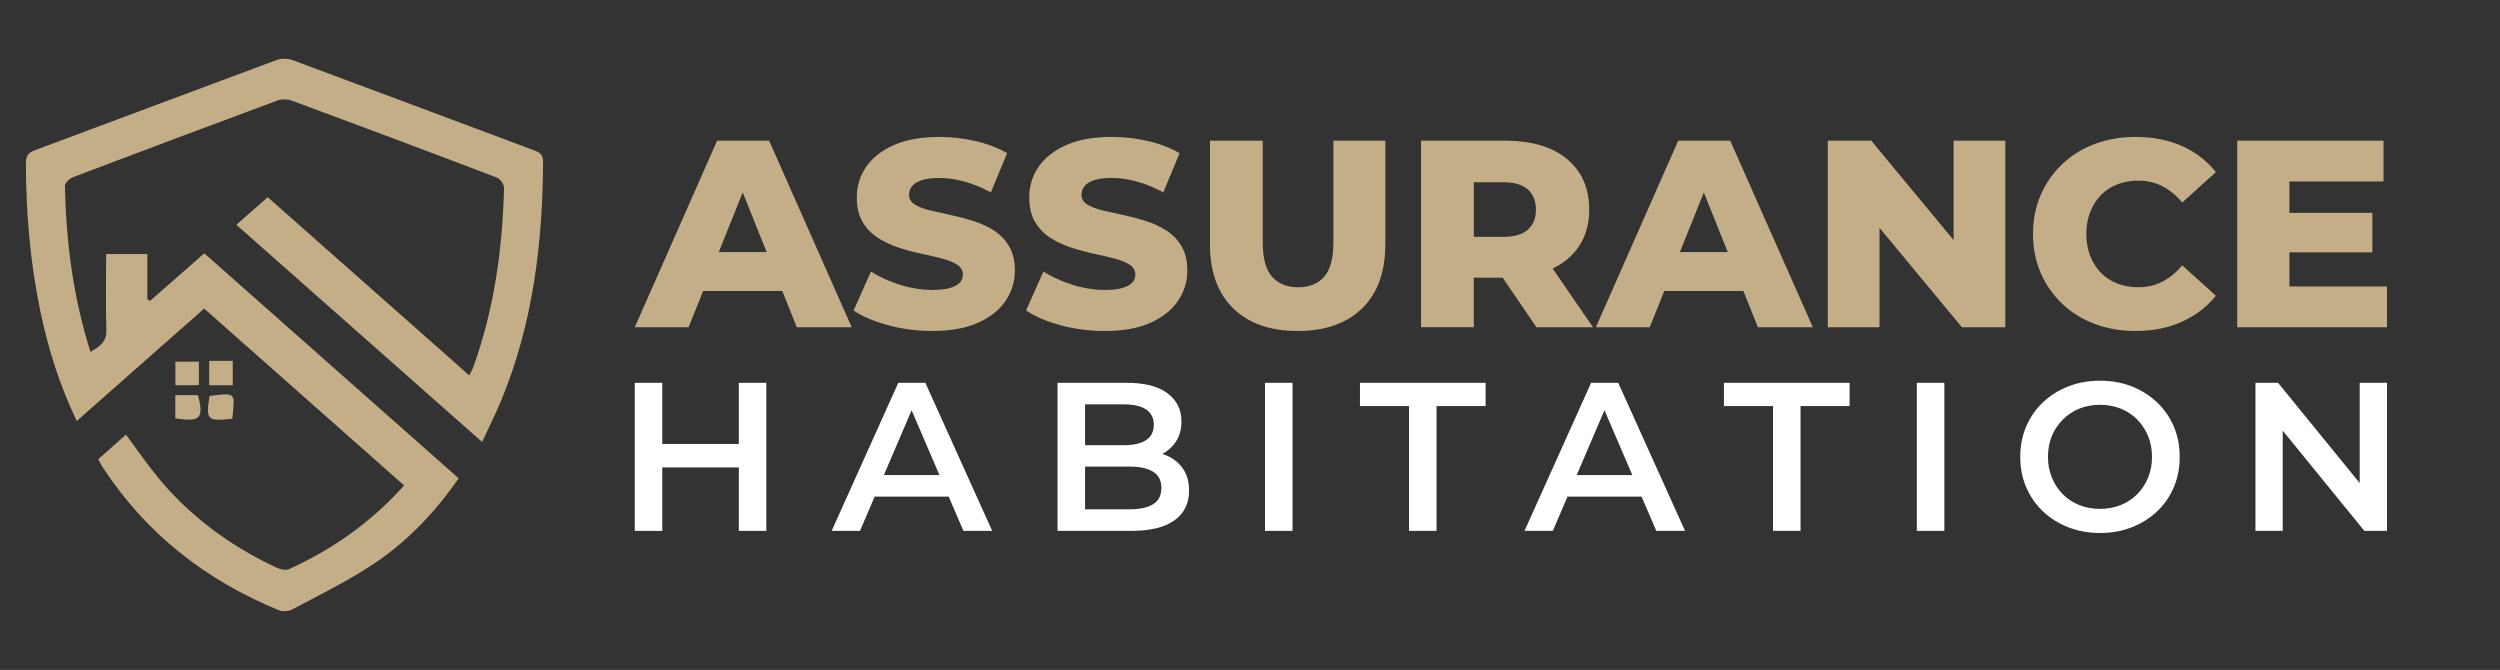 <?xml version="1.0" encoding="utf-8"?>
<!-- Generator: Adobe Illustrator 16.0.0, SVG Export Plug-In . SVG Version: 6.00 Build 0)  -->
<!DOCTYPE svg PUBLIC "-//W3C//DTD SVG 1.1//EN" "http://www.w3.org/Graphics/SVG/1.1/DTD/svg11.dtd">
<svg version="1.1" id="Calque_1" xmlns="http://www.w3.org/2000/svg" xmlns:xlink="http://www.w3.org/1999/xlink" x="0px" y="0px"
	 width="212.09px" height="56.833px" viewBox="0 10.291 212.09 56.833" enable-background="new 0 10.291 212.09 56.833"
	 xml:space="preserve">
<rect x="0" y="10.291" width="212.09" height="56.833" fill="#333333" stroke="none"/>
<g>
	<g>
		<path fill="#C4AE87" d="M8.328,49.255c0.802-0.71,1.584-1.403,2.357-2.088c0.954,1.278,1.801,2.522,2.756,3.677
			c2.741,3.311,6.134,5.787,10.016,7.602c0.314,0.146,0.787,0.254,1.069,0.125c3.679-1.679,6.937-3.948,9.756-7.096
			c-5.66-5.008-11.28-9.979-16.961-15.006c-3.608,3.185-7.174,6.329-10.81,9.538c-1.454-3.034-2.417-6.108-3.081-9.279
			c-0.869-4.153-1.223-8.356-1.234-12.597c-0.001-0.613,0.198-0.886,0.775-1.1c6.841-2.541,13.668-5.119,20.512-7.653
			c0.4-0.148,0.955-0.13,1.36,0.02c6.812,2.526,13.611,5.086,20.417,7.629c0.477,0.178,0.814,0.324,0.811,0.974
			c-0.028,6.939-0.865,13.735-3.527,20.208c-0.481,1.174-1.059,2.305-1.648,3.574c-7.001-6.188-13.877-12.265-20.844-18.422
			c0.911-0.803,1.76-1.553,2.657-2.343c5.713,5.05,11.369,10.05,17.103,15.119c0.146-0.303,0.272-0.51,0.352-0.734
			c1.763-4.904,2.462-9.993,2.599-15.173c0.007-0.293-0.326-0.763-0.607-0.871c-5.801-2.212-11.616-4.39-17.438-6.547
			c-0.348-0.128-0.831-0.122-1.182,0.008c-5.792,2.145-11.577,4.314-17.352,6.506c-0.286,0.109-0.679,0.487-0.675,0.733
			c0.094,4.756,0.696,9.438,2.164,14.08c0.791-0.447,1.387-0.846,1.353-1.876c-0.068-2.108-0.02-4.221-0.02-6.416
			c1.157,0,2.258,0,3.493,0c0,1.255,0,2.547,0,3.838c0.08,0.042,0.158,0.084,0.238,0.127c1.518-1.333,3.036-2.664,4.593-4.03
			c7.212,6.38,14.378,12.718,21.585,19.092c-2.038,2.916-4.421,5.424-7.331,7.334c-2.156,1.417-4.494,2.561-6.777,3.779
			c-0.314,0.168-0.829,0.207-1.156,0.072C17.478,59.523,12.425,55.59,8.74,49.977C8.6,49.767,8.489,49.541,8.328,49.255z"/>
		<path fill="#C4AE87" d="M14.871,45.785c0-0.68,0-1.303,0-1.975c0.681,0,1.306,0,1.924,0C17.31,45.781,17.009,46.102,14.871,45.785
			z"/>
		<path fill="#C4AE87" d="M17.747,40.904c0.376,0,0.688,0,1,0s0.624,0,0.999,0c0,0.74,0,1.384,0,2.073c-0.686,0-1.305,0-1.999,0
			C17.747,42.288,17.747,41.645,17.747,40.904z"/>
		<path fill="#C4AE87" d="M19.708,45.814c-2.139,0.232-2.249,0.12-1.933-1.924C20.16,43.553,19.895,43.679,19.708,45.814z"/>
		<path fill="#C4AE87" d="M14.879,42.971c0-0.682,0-1.307,0-1.999c0.661,0,1.288,0,1.993,0c0,0.667,0,1.313,0,1.999
			C16.188,42.971,15.566,42.971,14.879,42.971z"/>
	</g>
	<g>
		<g>
			<path fill="#C4AE87" d="M53.851,38.053l6.988-15.829h4.409l7.009,15.829h-4.658l-5.472-13.635h1.764l-5.473,13.635H53.851z
				 M57.673,34.977l1.153-3.302h7.734l1.153,3.302H57.673z"/>
			<path fill="#C4AE87" d="M79.087,38.37c-1.297,0-2.544-0.162-3.743-0.487c-1.198-0.324-2.175-0.742-2.928-1.255l1.47-3.301
				c0.708,0.452,1.525,0.826,2.453,1.119c0.928,0.293,1.85,0.441,2.771,0.441c0.619,0,1.115-0.056,1.492-0.169
				c0.376-0.114,0.652-0.264,0.825-0.453c0.174-0.189,0.26-0.411,0.26-0.667c0-0.362-0.167-0.649-0.497-0.86
				c-0.333-0.21-0.762-0.384-1.29-0.52c-0.528-0.135-1.112-0.272-1.752-0.408c-0.64-0.135-1.281-0.306-1.922-0.519
				c-0.642-0.211-1.225-0.486-1.752-0.825c-0.527-0.339-0.958-0.783-1.288-1.334c-0.333-0.55-0.499-1.248-0.499-2.092
				c0-0.949,0.261-1.809,0.781-2.578c0.52-0.769,1.3-1.387,2.34-1.854c1.041-0.467,2.336-0.7,3.89-0.7
				c1.039,0,2.061,0.117,3.063,0.35c1.003,0.233,1.896,0.576,2.679,1.029l-1.378,3.324c-0.754-0.408-1.502-0.712-2.239-0.916
				c-0.738-0.203-1.455-0.305-2.146-0.305c-0.619,0-1.117,0.064-1.493,0.192c-0.377,0.128-0.649,0.298-0.813,0.509
				c-0.167,0.21-0.25,0.452-0.25,0.724c0,0.347,0.162,0.622,0.486,0.825c0.325,0.204,0.753,0.37,1.289,0.497
				c0.536,0.129,1.123,0.26,1.765,0.397c0.64,0.135,1.28,0.305,1.921,0.508c0.641,0.204,1.226,0.475,1.753,0.814
				c0.528,0.338,0.951,0.784,1.276,1.334s0.486,1.24,0.486,2.069c0,0.919-0.259,1.767-0.78,2.543
				c-0.52,0.777-1.297,1.399-2.33,1.866C81.953,38.135,80.653,38.37,79.087,38.37z"/>
			<path fill="#C4AE87" d="M93.717,38.37c-1.297,0-2.545-0.162-3.743-0.487c-1.198-0.324-2.174-0.742-2.929-1.255l1.472-3.301
				c0.708,0.452,1.526,0.826,2.452,1.119c0.929,0.293,1.851,0.441,2.771,0.441c0.618,0,1.116-0.056,1.493-0.169
				c0.378-0.114,0.651-0.264,0.825-0.453c0.173-0.189,0.261-0.411,0.261-0.667c0-0.362-0.167-0.649-0.499-0.86
				c-0.332-0.21-0.762-0.384-1.29-0.52c-0.528-0.135-1.112-0.272-1.751-0.408c-0.642-0.135-1.282-0.309-1.921-0.52
				c-0.643-0.211-1.227-0.486-1.754-0.825c-0.528-0.34-0.955-0.784-1.287-1.334c-0.333-0.551-0.499-1.248-0.499-2.093
				c0-0.949,0.26-1.809,0.78-2.578c0.52-0.769,1.3-1.387,2.342-1.854c1.039-0.466,2.334-0.7,3.888-0.7
				c1.041,0,2.061,0.118,3.063,0.35c1.003,0.233,1.896,0.576,2.682,1.029l-1.381,3.324c-0.753-0.407-1.499-0.712-2.237-0.916
				c-0.74-0.204-1.456-0.305-2.149-0.305c-0.617,0-1.116,0.064-1.492,0.192c-0.378,0.128-0.649,0.298-0.814,0.509
				c-0.166,0.21-0.248,0.452-0.248,0.724c0,0.347,0.161,0.623,0.485,0.825c0.325,0.204,0.753,0.37,1.29,0.497
				c0.535,0.129,1.123,0.261,1.764,0.397c0.639,0.135,1.282,0.305,1.921,0.508c0.641,0.203,1.226,0.475,1.752,0.815
				c0.528,0.338,0.954,0.783,1.278,1.333c0.324,0.551,0.486,1.24,0.486,2.069c0,0.919-0.261,1.768-0.78,2.543
				c-0.522,0.778-1.299,1.399-2.329,1.866C96.584,38.135,95.285,38.37,93.717,38.37z"/>
			<path fill="#C4AE87" d="M110.088,38.37c-2.338,0-4.16-0.642-5.472-1.923c-1.311-1.281-1.968-3.098-1.968-5.449v-8.773h4.478
				v8.638c0,1.356,0.267,2.329,0.802,2.917c0.537,0.588,1.271,0.883,2.205,0.883s1.666-0.294,2.194-0.883
				c0.528-0.588,0.791-1.56,0.791-2.917v-8.638h4.409v8.773c0,2.352-0.654,4.168-1.966,5.449
				C114.248,37.728,112.424,38.37,110.088,38.37z"/>
			<path fill="#C4AE87" d="M120.556,38.053V22.224h7.077c2.307,0,4.082,0.523,5.325,1.572c1.243,1.048,1.866,2.476,1.866,4.285
				c0,1.191-0.287,2.22-0.859,3.087c-0.573,0.866-1.384,1.53-2.432,1.989c-1.049,0.46-2.294,0.689-3.741,0.689h-4.749l1.989-1.877
				v6.083H120.556z M125.033,32.444l-1.989-2.058h4.478c0.934,0,1.632-0.204,2.091-0.61c0.46-0.407,0.689-0.972,0.689-1.696
				c0-0.738-0.229-1.313-0.689-1.718c-0.459-0.408-1.157-0.61-2.091-0.61h-4.478l1.989-2.058V32.444z M130.347,38.053l-3.934-5.766
				h4.771l3.957,5.766H130.347z"/>
			<path fill="#C4AE87" d="M135.388,38.053l6.986-15.829h4.411l7.01,15.829h-4.66l-5.472-13.635h1.766l-5.473,13.635H135.388z
				 M139.21,34.977l1.154-3.302h7.734l1.153,3.302H139.21z"/>
			<path fill="#C4AE87" d="M155.063,38.053V22.224h3.686l8.728,10.536h-1.74V22.224h4.385v15.829h-3.685l-8.729-10.538h1.742v10.538
				H155.063z"/>
			<path fill="#C4AE87" d="M181.178,38.37c-1.25,0-2.408-0.2-3.47-0.6c-1.064-0.399-1.983-0.969-2.759-1.707
				c-0.776-0.738-1.384-1.61-1.82-2.612c-0.438-1.002-0.656-2.105-0.656-3.313c0-1.205,0.219-2.31,0.656-3.312
				c0.437-1.002,1.045-1.873,1.82-2.612c0.775-0.739,1.694-1.308,2.759-1.708c1.062-0.399,2.22-0.599,3.47-0.599
				c1.462,0,2.771,0.256,3.924,0.768c1.154,0.513,2.116,1.252,2.884,2.217l-2.851,2.577c-0.512-0.603-1.073-1.063-1.682-1.379
				c-0.612-0.317-1.294-0.475-2.048-0.475c-0.648,0-1.244,0.105-1.785,0.316c-0.542,0.211-1.008,0.517-1.393,0.915
				c-0.383,0.4-0.685,0.879-0.904,1.437c-0.218,0.557-0.328,1.176-0.328,1.854c0,0.679,0.11,1.297,0.328,1.854
				c0.22,0.557,0.521,1.037,0.904,1.436c0.385,0.399,0.85,0.704,1.393,0.916c0.541,0.21,1.137,0.316,1.785,0.316
				c0.754,0,1.436-0.159,2.048-0.475c0.608-0.317,1.17-0.777,1.682-1.38l2.851,2.578c-0.768,0.95-1.729,1.684-2.884,2.204
				C183.949,38.109,182.64,38.37,181.178,38.37z"/>
			<path fill="#C4AE87" d="M189.795,38.053V22.224h12.414v3.459h-7.983v8.91h8.276v3.46H189.795z M193.91,31.699v-3.347h7.351v3.347
				H193.91z"/>
		</g>
		<g>
			<path fill="#FFFFFF" d="M53.851,55.328V42.768h2.333v12.561H53.851L53.851,55.328z M55.986,49.945v-1.992h6.872v1.992H55.986z
				 M62.679,55.328V42.768h2.333v12.561H62.679L62.679,55.328z"/>
			<path fill="#FFFFFF" d="M70.554,55.328l5.653-12.561h2.296l5.671,12.561h-2.441l-4.863-11.32h0.934l-4.845,11.32H70.554
				L70.554,55.328z M73.157,52.42l0.627-1.829h6.782l0.628,1.829H73.157z"/>
			<path fill="#FFFFFF" d="M89.717,55.328V42.768h5.886c1.508,0,2.653,0.297,3.444,0.888c0.789,0.593,1.183,1.386,1.183,2.378
				c0,0.67-0.154,1.242-0.466,1.714c-0.311,0.472-0.725,0.837-1.246,1.095c-0.521,0.257-1.086,0.385-1.696,0.385l0.322-0.645
				c0.707,0,1.338,0.127,1.902,0.385c0.562,0.26,1.009,0.633,1.337,1.121c0.329,0.492,0.493,1.102,0.493,1.83
				c0,1.077-0.412,1.914-1.238,2.513c-0.826,0.598-2.051,0.897-3.677,0.897H89.717z M92.052,53.498h3.767
				c0.873,0,1.542-0.144,2.01-0.432c0.466-0.287,0.7-0.748,0.7-1.381c0-0.622-0.234-1.08-0.7-1.373
				c-0.469-0.294-1.137-0.438-2.01-0.438h-3.946v-1.813h3.479c0.815,0,1.441-0.145,1.876-0.432c0.436-0.286,0.656-0.718,0.656-1.292
				c0-0.586-0.22-1.021-0.656-1.311c-0.435-0.287-1.061-0.431-1.876-0.431h-3.299V53.498z"/>
			<path fill="#FFFFFF" d="M107.318,55.328V42.768h2.333v12.561H107.318L107.318,55.328z"/>
			<path fill="#FFFFFF" d="M119.537,55.328V44.742h-4.164v-1.975h10.659v1.975h-4.162v10.586H119.537L119.537,55.328z"/>
			<path fill="#FFFFFF" d="M129.333,55.328l5.651-12.561h2.299l5.669,12.561h-2.439l-4.863-11.322h0.932l-4.845,11.322H129.333z
				 M131.935,52.42l0.629-1.829h6.78l0.628,1.829H131.935z"/>
			<path fill="#FFFFFF" d="M150.416,55.328V44.742h-4.163v-1.975h10.658v1.975h-4.162v10.586H150.416L150.416,55.328z"/>
			<path fill="#FFFFFF" d="M162.617,55.328V42.768h2.334v12.561H162.617L162.617,55.328z"/>
			<path fill="#FFFFFF" d="M178.173,55.507c-0.982,0-1.885-0.161-2.712-0.485c-0.821-0.322-1.541-0.773-2.152-1.354
				c-0.608-0.58-1.081-1.264-1.415-2.045c-0.336-0.783-0.504-1.643-0.504-2.576s0.168-1.79,0.504-2.574
				c0.334-0.783,0.807-1.465,1.415-2.045c0.611-0.58,1.331-1.033,2.152-1.357c0.827-0.321,1.725-0.482,2.693-0.482
				c0.98,0,1.88,0.161,2.7,0.482c0.819,0.324,1.534,0.777,2.144,1.357c0.611,0.58,1.083,1.262,1.416,2.045
				c0.337,0.783,0.503,1.641,0.503,2.574s-0.166,1.795-0.503,2.584c-0.333,0.789-0.805,1.471-1.416,2.045
				c-0.609,0.574-1.324,1.022-2.144,1.346C180.034,55.346,179.141,55.507,178.173,55.507z M178.154,53.462
				c0.633,0,1.222-0.107,1.758-0.325c0.538-0.214,1.006-0.521,1.401-0.922c0.395-0.4,0.7-0.868,0.922-1.4s0.332-1.121,0.332-1.768
				c0-0.645-0.111-1.234-0.332-1.766c-0.223-0.533-0.529-0.999-0.922-1.401c-0.396-0.401-0.863-0.709-1.401-0.924
				c-0.537-0.216-1.126-0.323-1.758-0.323c-0.634,0-1.218,0.107-1.75,0.323s-0.999,0.522-1.398,0.924
				c-0.401,0.401-0.711,0.868-0.935,1.401c-0.22,0.531-0.329,1.121-0.329,1.766c0,0.635,0.11,1.221,0.329,1.759
				c0.224,0.538,0.53,1.008,0.924,1.409c0.396,0.399,0.863,0.708,1.4,0.922C176.933,53.354,177.52,53.462,178.154,53.462z"/>
			<path fill="#FFFFFF" d="M191.342,55.328V42.768h1.919l7.878,9.672h-0.952v-9.672h2.316v12.561h-1.92l-7.878-9.672h0.951v9.672
				H191.342L191.342,55.328z"/>
		</g>
	</g>
</g>
</svg>
